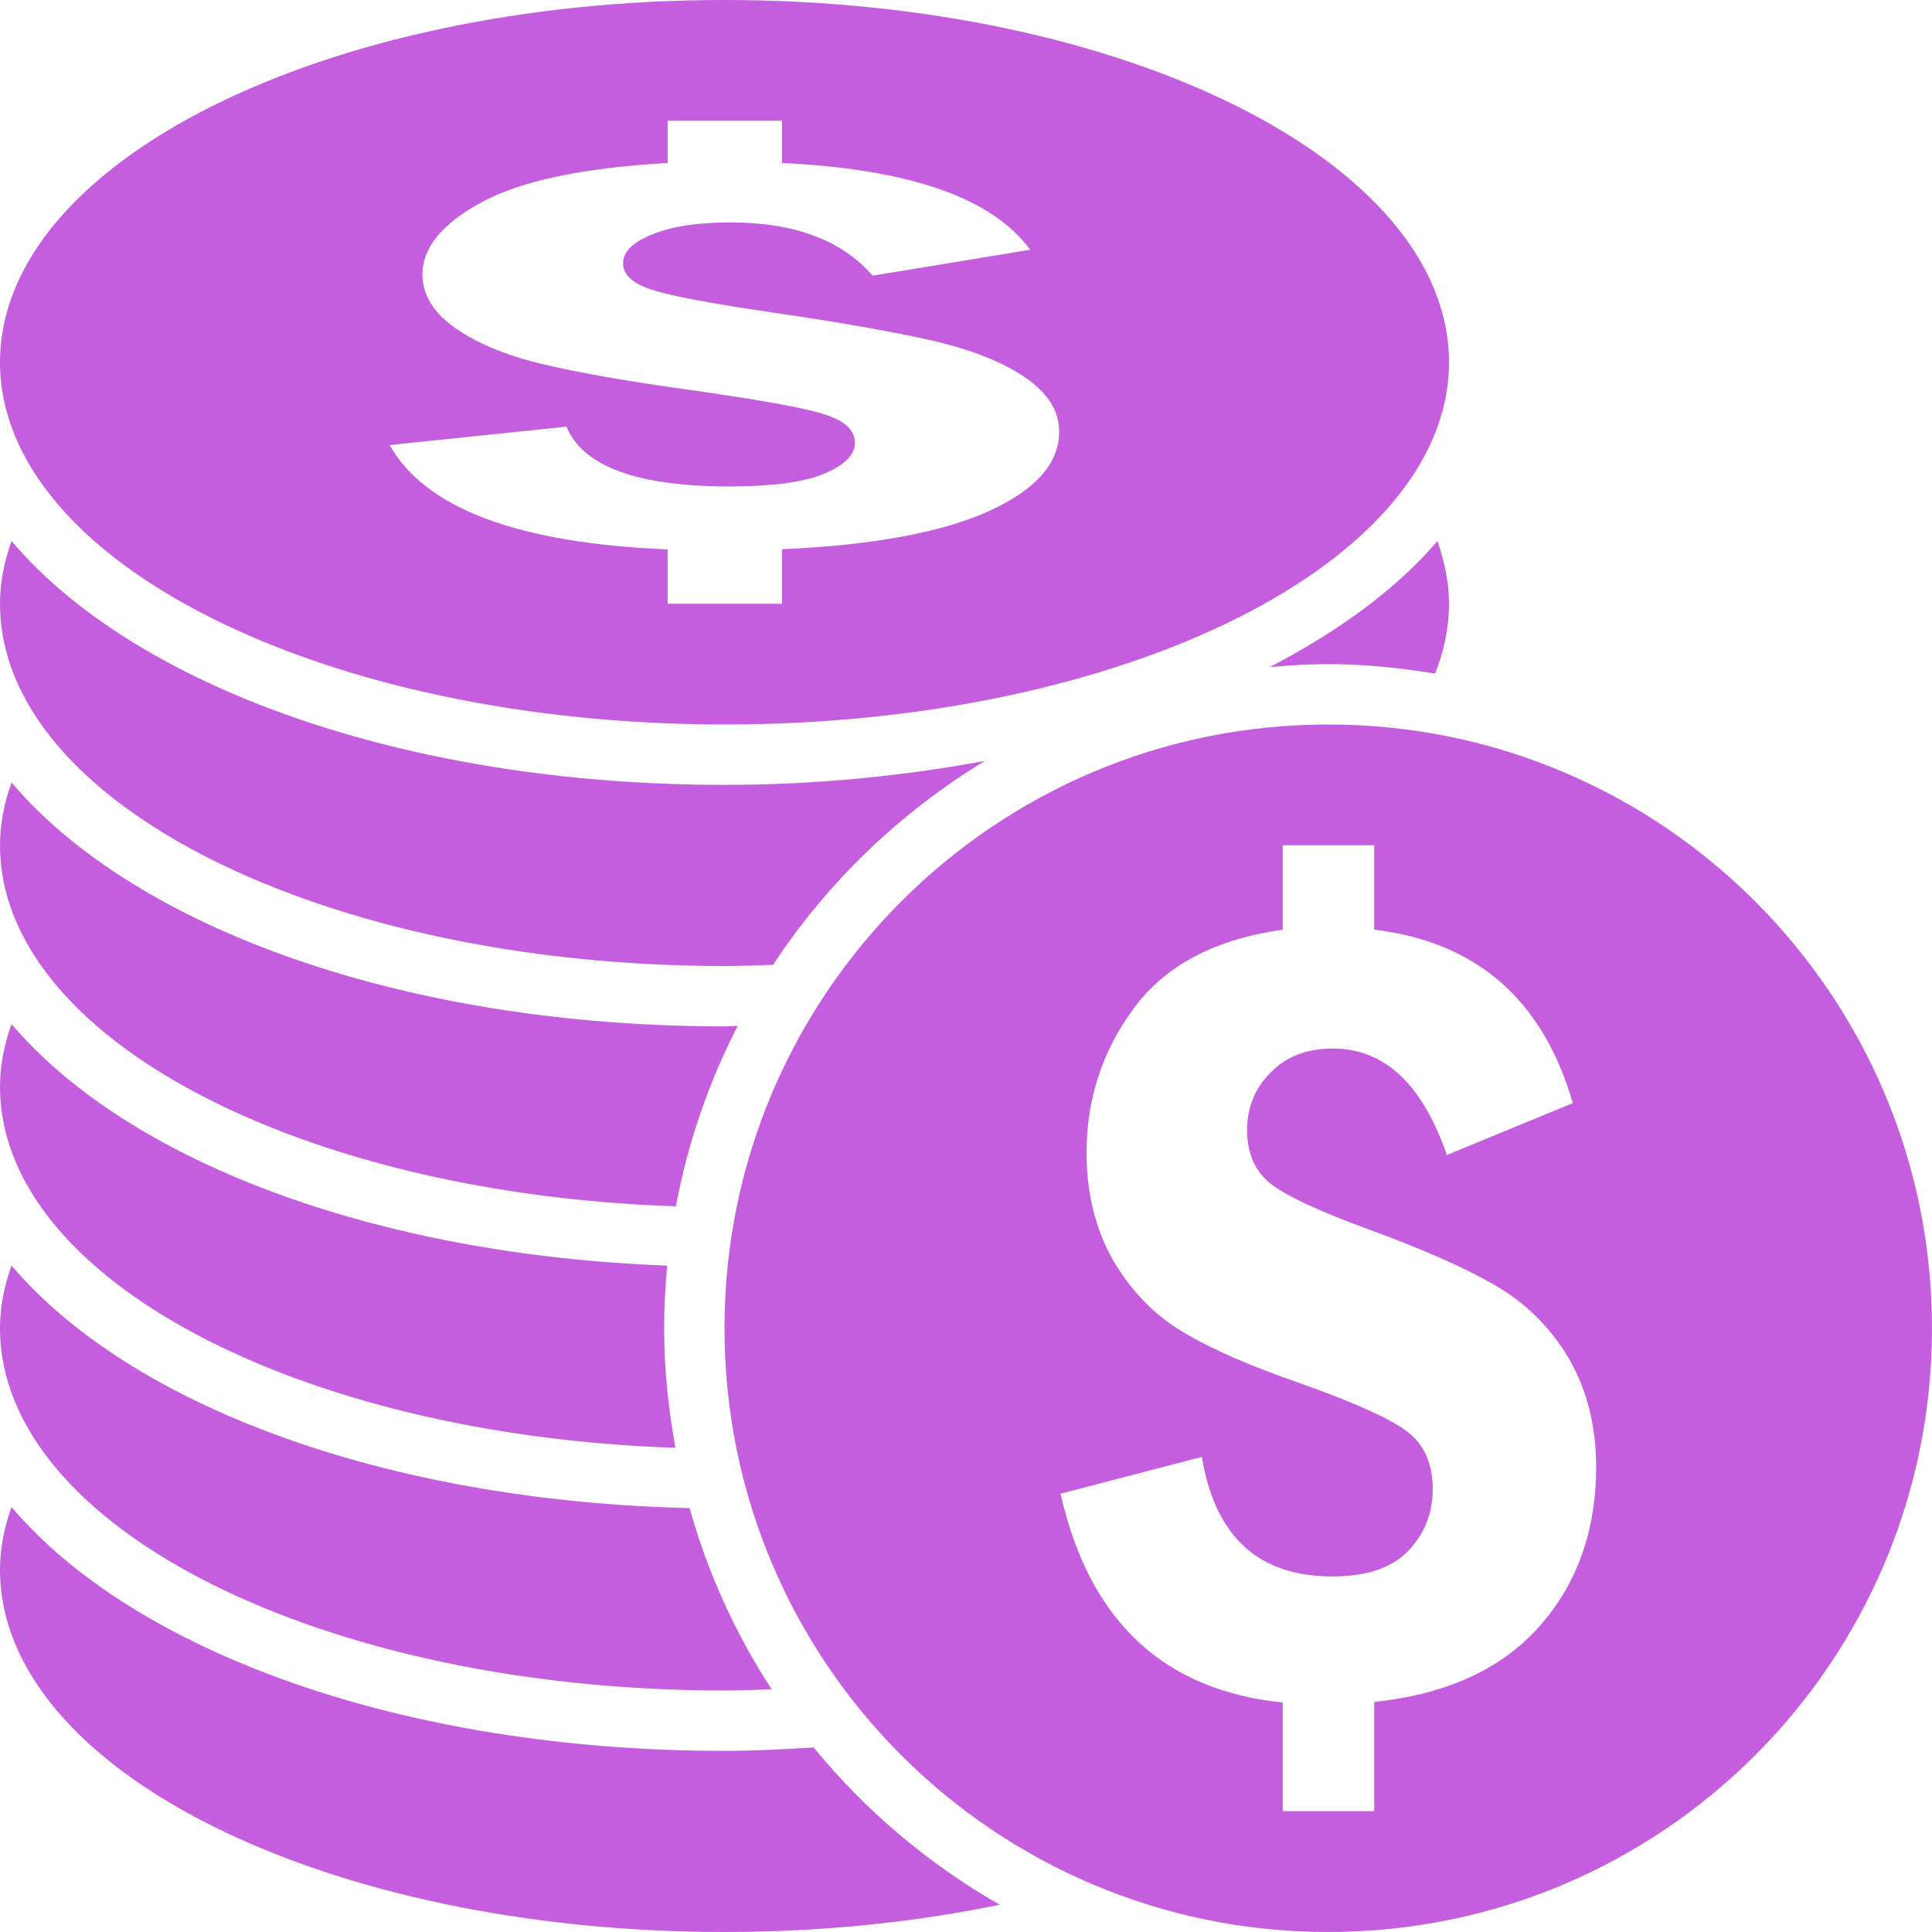 <svg width="36" height="36" viewBox="0 0 36 36" fill="none" xmlns="http://www.w3.org/2000/svg">
<path d="M13.5 13.5C20.953 13.5 27 10.477 27 6.75C27 3.023 20.953 0 13.5 0C6.043 0 0 3.023 0 6.75C0 10.477 6.043 13.5 13.5 13.5ZM15.363 7.721C14.985 7.598 14.142 7.449 12.841 7.264C11.667 7.102 10.753 6.939 10.094 6.781C9.435 6.623 8.899 6.401 8.486 6.115C8.077 5.827 7.871 5.493 7.871 5.115C7.871 4.616 8.24 4.166 8.974 3.768C9.708 3.371 10.863 3.127 12.441 3.037V2.25H14.572V3.037C16.954 3.151 18.497 3.691 19.195 4.654L16.26 5.137C15.688 4.476 14.805 4.144 13.605 4.144C13.004 4.144 12.52 4.219 12.155 4.366C11.791 4.513 11.61 4.693 11.61 4.904C11.61 5.117 11.786 5.282 12.138 5.396C12.485 5.511 13.241 5.654 14.392 5.823C15.658 6.007 16.651 6.183 17.367 6.346C18.088 6.511 18.664 6.739 19.094 7.027C19.521 7.317 19.736 7.655 19.736 8.042C19.736 8.64 19.292 9.134 18.409 9.532C17.521 9.927 16.242 10.162 14.572 10.233V11.25H12.441V10.237C9.65 10.123 7.928 9.475 7.26 8.293L10.556 7.95C10.863 8.692 11.874 9.064 13.588 9.064C14.392 9.064 14.985 8.985 15.363 8.824C15.741 8.666 15.93 8.473 15.93 8.249C15.93 8.016 15.741 7.84 15.363 7.721ZM0 11.25C0 10.85 0.079 10.461 0.215 10.081C2.505 12.784 7.523 14.625 13.5 14.625C15.214 14.625 16.835 14.458 18.352 14.179C16.77 15.139 15.42 16.436 14.405 17.978C14.102 17.987 13.803 18 13.5 18C6.043 18 0 14.977 0 11.25ZM27 11.25C27 11.694 26.908 12.129 26.741 12.551C26.09 12.445 25.431 12.375 24.75 12.375C24.381 12.375 24.02 12.399 23.66 12.43C24.948 11.76 26.024 10.973 26.785 10.081C26.916 10.461 27 10.85 27 11.25ZM18.628 35.492C17.046 35.818 15.315 36 13.5 36C6.043 36 0 32.977 0 29.25C0 28.85 0.079 28.461 0.215 28.081C2.505 30.784 7.523 32.625 13.5 32.625C14.067 32.625 14.616 32.594 15.161 32.561C16.124 33.739 17.301 34.732 18.628 35.492ZM0 24.75C0 24.35 0.079 23.961 0.215 23.581C2.421 26.183 7.168 27.969 12.85 28.101C13.188 29.311 13.707 30.448 14.379 31.478C14.085 31.487 13.794 31.5 13.5 31.5C6.043 31.5 0 28.477 0 24.75ZM0 20.25C0 19.85 0.079 19.461 0.215 19.081C2.369 21.619 6.939 23.377 12.432 23.583C12.397 23.968 12.375 24.357 12.375 24.75C12.375 25.51 12.454 26.253 12.586 26.978C5.559 26.741 0 23.823 0 20.25ZM0 15.75C0 15.35 0.079 14.961 0.215 14.581C2.505 17.284 7.523 19.125 13.5 19.125C13.584 19.125 13.663 19.116 13.746 19.116C13.21 20.16 12.815 21.287 12.595 22.478C5.563 22.243 0 19.323 0 15.75ZM24.75 13.5C18.532 13.5 13.5 18.541 13.5 24.75C13.5 30.966 18.532 36 24.75 36C30.964 36 36 30.966 36 24.75C36 18.541 30.964 13.5 24.75 13.5ZM28.679 30.311C27.971 31.107 26.943 31.573 25.607 31.713V33.748H23.902V31.724C21.674 31.496 20.294 30.197 19.762 27.833L22.395 27.147C22.641 28.633 23.449 29.375 24.825 29.375C25.462 29.375 25.936 29.217 26.24 28.899C26.543 28.58 26.697 28.198 26.697 27.747C26.697 27.281 26.543 26.928 26.24 26.69C25.936 26.449 25.264 26.143 24.223 25.774C23.287 25.451 22.553 25.13 22.025 24.809C21.498 24.493 21.072 24.049 20.738 23.478C20.413 22.904 20.246 22.236 20.246 21.478C20.246 20.481 20.54 19.582 21.129 18.785C21.718 17.987 22.641 17.501 23.902 17.323V15.75H25.607V17.323C27.514 17.552 28.749 18.628 29.307 20.555L26.96 21.522C26.503 20.197 25.796 19.538 24.834 19.538C24.355 19.538 23.968 19.685 23.678 19.982C23.383 20.279 23.238 20.634 23.238 21.054C23.238 21.485 23.379 21.812 23.66 22.043C23.941 22.271 24.543 22.555 25.462 22.893C26.477 23.262 27.272 23.612 27.844 23.941C28.419 24.269 28.881 24.726 29.228 25.304C29.566 25.884 29.742 26.561 29.742 27.334C29.742 28.525 29.386 29.516 28.679 30.311Z" fill="#C55DDF"/>
</svg>
